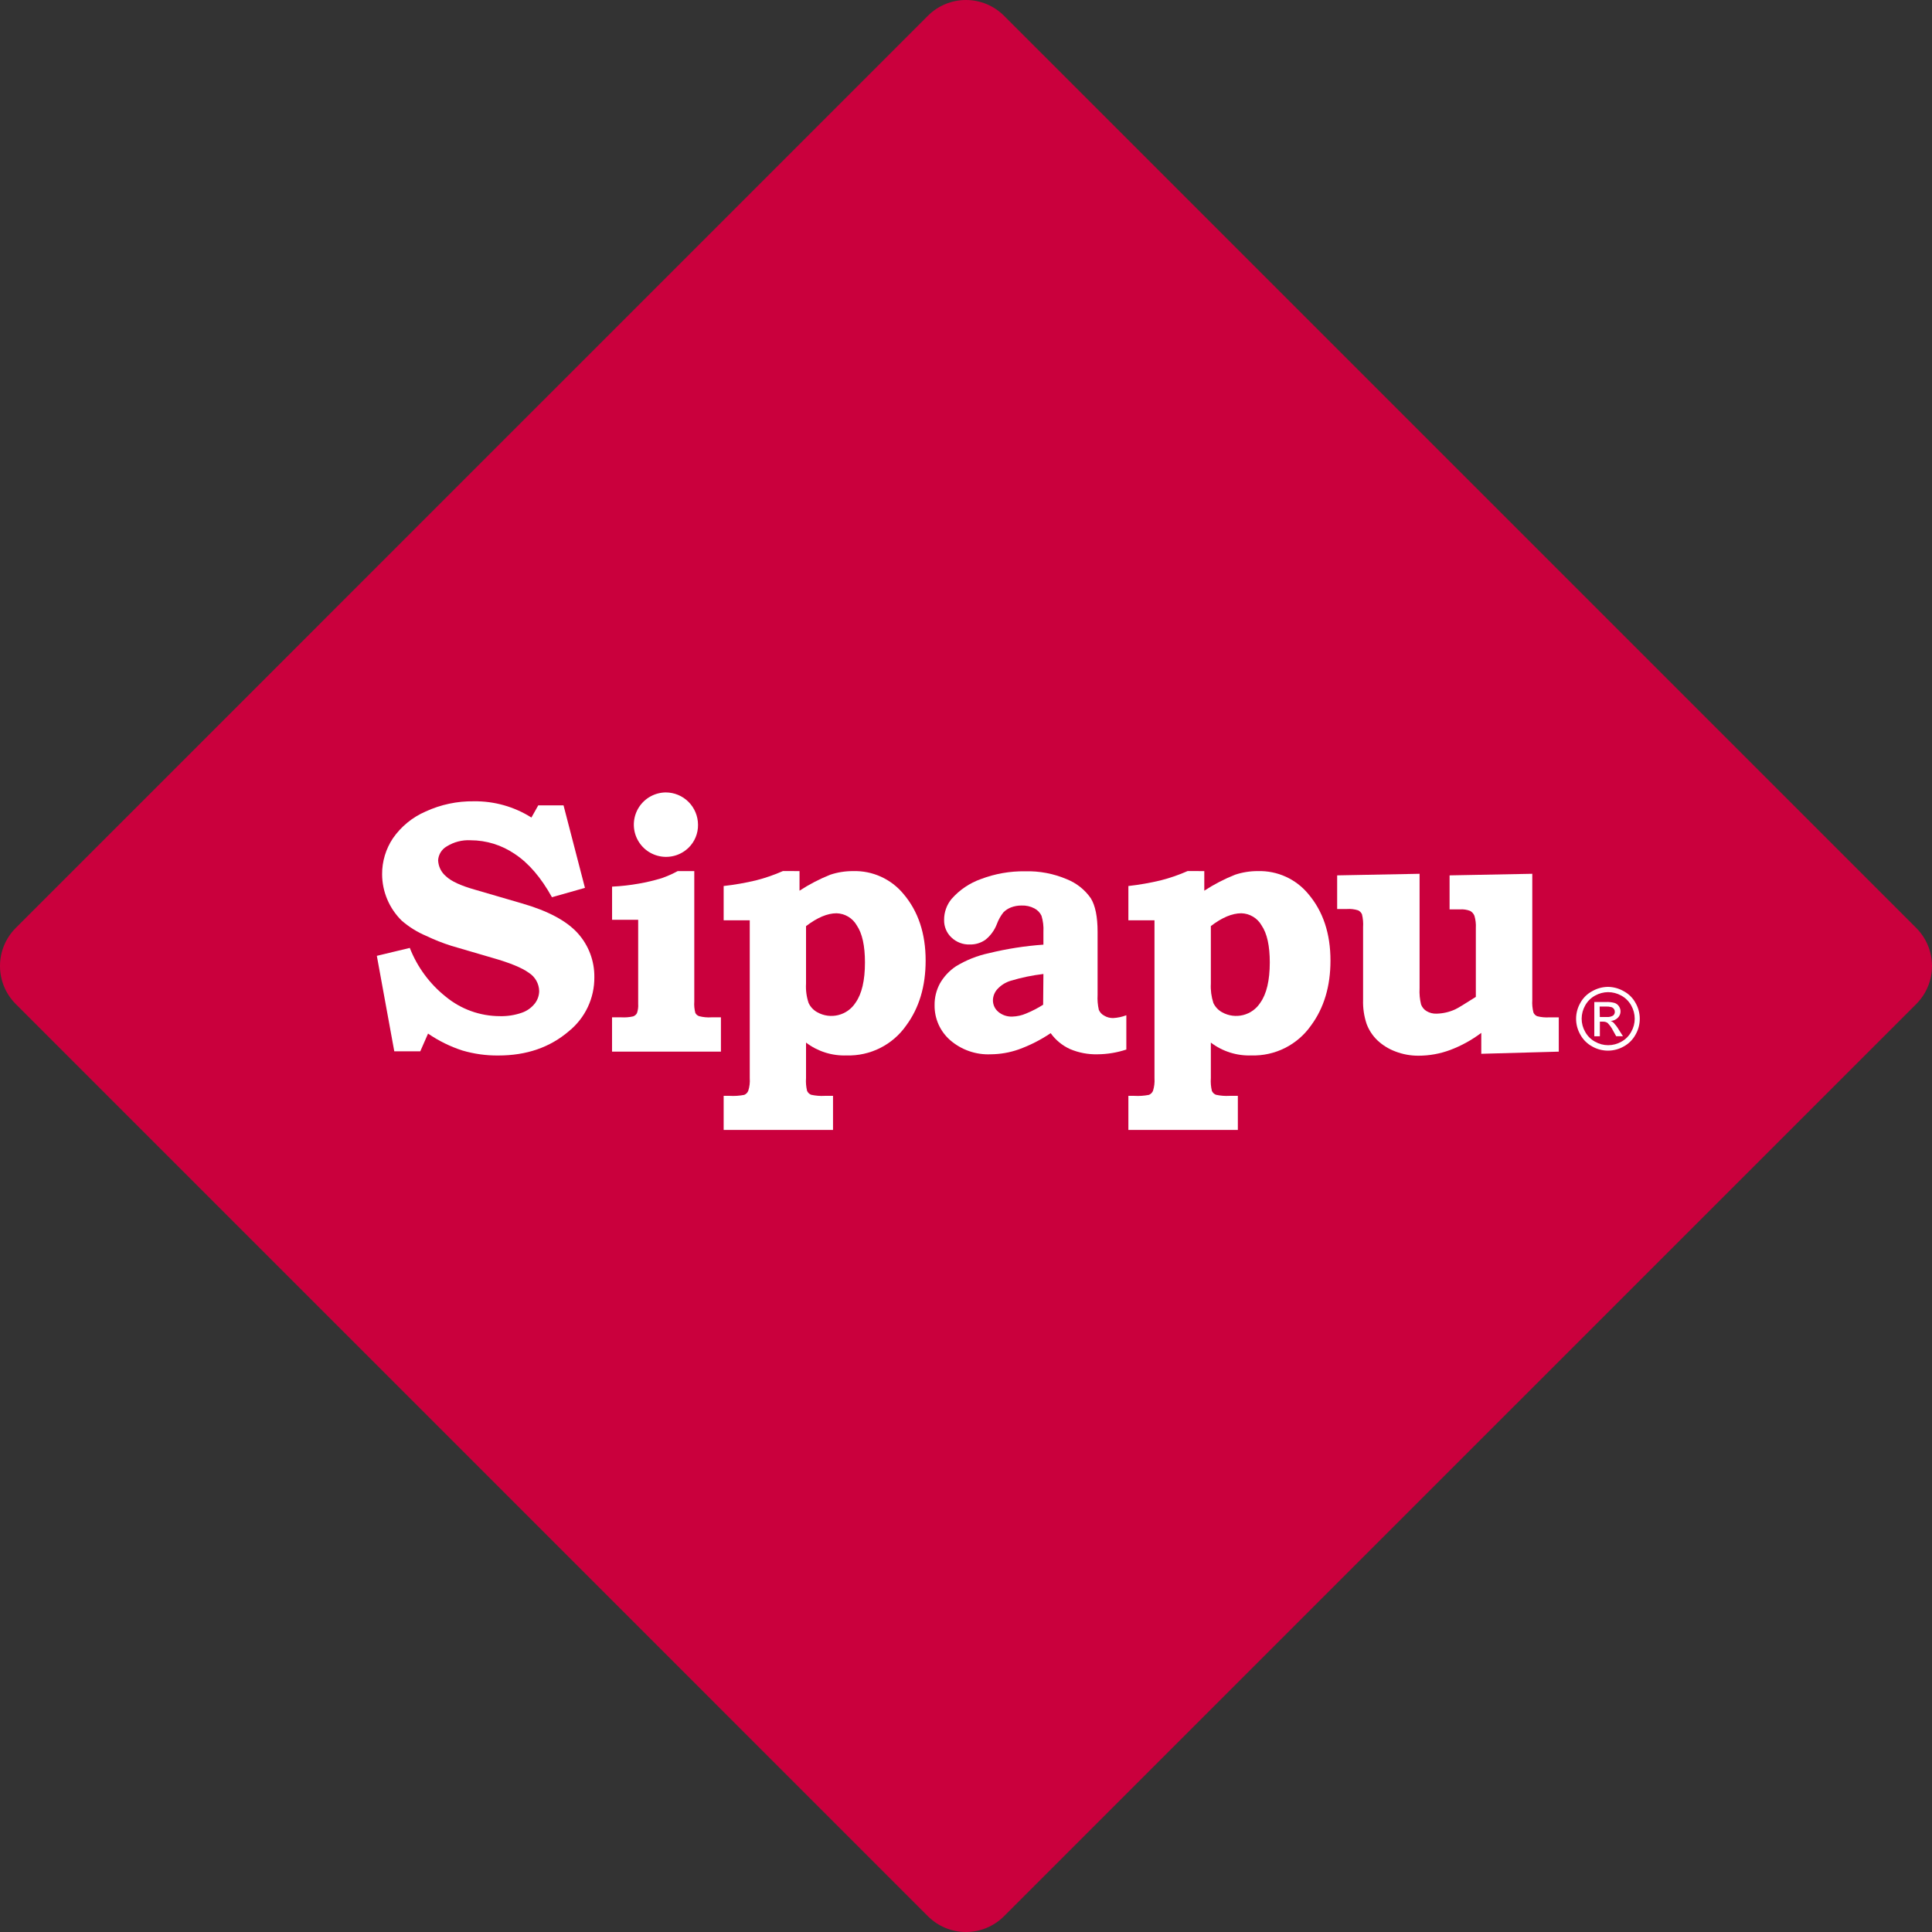 <?xml version="1.0" encoding="UTF-8"?> <svg xmlns="http://www.w3.org/2000/svg" width="100" height="100" viewBox="0 0 100 100" fill="none"><rect x="0" y="0" width="100" height="100" fill="#333333" stroke="none"/><path fill-rule="evenodd" clip-rule="evenodd" d="M51.966 0.814L99.185 48.032C99.443 48.291 99.648 48.598 99.788 48.935C99.928 49.273 100 49.635 100 50C100 50.366 99.928 50.727 99.788 51.065C99.648 51.403 99.443 51.709 99.185 51.968L51.966 99.185C51.707 99.443 51.401 99.648 51.063 99.788C50.725 99.928 50.363 100 49.998 100C49.633 100 49.271 99.928 48.933 99.788C48.595 99.648 48.289 99.443 48.03 99.185L0.814 51.968C0.293 51.446 0 50.738 0 50C0 49.263 0.293 48.555 0.814 48.032L48.03 0.814C48.553 0.293 49.26 0 49.998 0C50.736 0 51.443 0.293 51.966 0.814V0.814Z" fill="#CA003D"></path><path d="M29.168 41.684L30.277 45.956L28.569 46.44C28.004 45.421 27.363 44.675 26.646 44.202C25.972 43.741 25.175 43.493 24.358 43.492C23.923 43.468 23.491 43.579 23.121 43.811C22.994 43.884 22.886 43.988 22.809 44.112C22.732 44.237 22.686 44.379 22.677 44.525C22.683 44.685 22.723 44.843 22.793 44.986C22.864 45.13 22.964 45.257 23.087 45.359C23.357 45.614 23.85 45.842 24.567 46.045L27.007 46.757C28.365 47.147 29.333 47.665 29.911 48.31C30.469 48.932 30.773 49.741 30.763 50.577C30.768 51.112 30.653 51.641 30.425 52.125C30.197 52.609 29.863 53.035 29.447 53.372C28.467 54.214 27.249 54.633 25.794 54.632C25.163 54.639 24.535 54.551 23.93 54.373C23.3 54.168 22.702 53.874 22.156 53.498L21.754 54.415H20.408L19.505 49.474L21.211 49.064C21.598 50.054 22.239 50.924 23.07 51.586C23.858 52.237 24.847 52.593 25.869 52.596C26.255 52.606 26.64 52.547 27.005 52.42C27.274 52.329 27.511 52.161 27.686 51.937C27.827 51.753 27.905 51.529 27.908 51.298C27.904 51.109 27.853 50.925 27.761 50.76C27.668 50.596 27.537 50.456 27.378 50.355C27.018 50.093 26.393 49.836 25.497 49.581L23.369 48.958C22.921 48.817 22.484 48.644 22.06 48.441C21.598 48.246 21.17 47.98 20.791 47.651C20.473 47.338 20.219 46.965 20.045 46.553C19.871 46.142 19.78 45.7 19.778 45.253C19.774 44.589 19.97 43.939 20.339 43.387C20.762 42.778 21.347 42.3 22.027 42.005C22.81 41.644 23.663 41.463 24.525 41.475C25.579 41.46 26.615 41.752 27.506 42.316L27.861 41.684H29.168Z" fill="white"></path><path d="M35.936 45.088V51.837C35.921 52.036 35.94 52.237 35.991 52.431C36.033 52.51 36.104 52.569 36.188 52.597C36.396 52.651 36.61 52.671 36.823 52.657H37.315V54.432H31.679V52.657H32.164C32.368 52.669 32.573 52.653 32.772 52.608C32.857 52.578 32.927 52.517 32.97 52.438C33.022 52.285 33.043 52.124 33.032 51.963V47.608H31.681V45.892C32.145 45.869 32.608 45.818 33.065 45.736C33.465 45.667 33.86 45.573 34.248 45.455C34.533 45.355 34.811 45.232 35.077 45.088H35.936ZM34.456 41.016C34.899 41.016 35.324 41.192 35.637 41.505C35.951 41.819 36.127 42.243 36.129 42.686C36.133 42.908 36.092 43.128 36.007 43.334C35.923 43.539 35.797 43.725 35.638 43.88C35.443 44.069 35.204 44.209 34.942 44.285C34.681 44.361 34.404 44.373 34.138 44.317C33.871 44.262 33.621 44.142 33.411 43.969C33.202 43.795 33.037 43.572 32.933 43.32C32.829 43.068 32.789 42.795 32.815 42.523C32.841 42.252 32.933 41.992 33.083 41.764C33.234 41.537 33.437 41.35 33.677 41.219C33.916 41.089 34.184 41.019 34.456 41.016V41.016Z" fill="white"></path><path d="M41.383 45.088V46.102C41.885 45.774 42.418 45.497 42.975 45.275C43.356 45.148 43.756 45.086 44.158 45.088C44.652 45.074 45.144 45.172 45.595 45.377C46.046 45.581 46.444 45.885 46.76 46.266C47.527 47.167 47.911 48.318 47.911 49.718C47.911 51.049 47.576 52.169 46.906 53.077C46.561 53.571 46.098 53.972 45.56 54.243C45.021 54.514 44.423 54.647 43.82 54.629C43.064 54.657 42.322 54.422 41.72 53.964V55.801C41.704 56.024 41.722 56.248 41.775 56.466C41.816 56.556 41.89 56.626 41.981 56.664C42.213 56.716 42.452 56.735 42.689 56.721H43.117V58.485H37.456V56.721H37.764C38.018 56.736 38.273 56.719 38.523 56.67C38.617 56.631 38.691 56.556 38.729 56.462C38.797 56.251 38.823 56.03 38.807 55.809V47.635H37.456V45.86C38.019 45.797 38.578 45.699 39.129 45.568C39.608 45.446 40.076 45.284 40.528 45.084L41.383 45.088ZM41.72 47.937V50.914C41.7 51.253 41.745 51.592 41.853 51.914C41.949 52.121 42.109 52.29 42.31 52.398C42.64 52.581 43.028 52.632 43.394 52.539C43.76 52.447 44.078 52.219 44.282 51.901C44.607 51.444 44.77 50.75 44.77 49.818C44.77 48.953 44.629 48.312 44.346 47.897C44.24 47.711 44.088 47.556 43.905 47.447C43.721 47.337 43.513 47.277 43.299 47.271C42.827 47.271 42.301 47.493 41.72 47.937V47.937Z" fill="white"></path><path d="M54.007 48.895V48.23C54.023 47.949 53.99 47.667 53.907 47.398C53.829 47.235 53.701 47.102 53.541 47.019C53.336 46.911 53.106 46.86 52.875 46.87C52.688 46.868 52.502 46.901 52.327 46.968C52.18 47.025 52.046 47.112 51.935 47.225C51.792 47.407 51.678 47.611 51.598 47.828C51.477 48.147 51.273 48.427 51.008 48.64C50.772 48.807 50.489 48.893 50.2 48.886C50.024 48.893 49.848 48.864 49.684 48.801C49.519 48.738 49.369 48.643 49.242 48.52C49.12 48.405 49.023 48.264 48.959 48.109C48.894 47.953 48.863 47.786 48.867 47.618C48.863 47.221 48.999 46.837 49.251 46.531C49.662 46.062 50.187 45.707 50.775 45.499C51.503 45.223 52.278 45.087 53.057 45.098C53.799 45.077 54.536 45.217 55.218 45.508C55.718 45.707 56.15 46.049 56.458 46.491C56.693 46.87 56.811 47.451 56.811 48.23V51.5C56.796 51.758 56.818 52.017 56.875 52.269C56.929 52.397 57.026 52.502 57.148 52.567C57.288 52.653 57.449 52.697 57.614 52.695C57.848 52.682 58.08 52.633 58.299 52.549V54.324C57.819 54.483 57.317 54.566 56.811 54.57C56.319 54.583 55.83 54.49 55.378 54.297C54.98 54.114 54.637 53.831 54.382 53.476C53.866 53.825 53.31 54.108 52.724 54.319C52.262 54.481 51.777 54.566 51.287 54.57C50.516 54.606 49.76 54.343 49.177 53.836C48.92 53.61 48.715 53.332 48.576 53.019C48.438 52.706 48.369 52.367 48.374 52.025C48.369 51.633 48.465 51.246 48.652 50.901C48.856 50.544 49.141 50.241 49.483 50.013C50.01 49.693 50.587 49.463 51.189 49.335C52.114 49.109 53.057 48.962 54.007 48.895ZM54.007 50.413C53.435 50.48 52.87 50.597 52.319 50.763C52.047 50.843 51.804 50.997 51.615 51.207C51.48 51.36 51.402 51.555 51.394 51.759C51.391 51.875 51.415 51.99 51.462 52.096C51.51 52.202 51.58 52.296 51.669 52.371C51.875 52.544 52.139 52.632 52.407 52.618C52.648 52.61 52.885 52.557 53.106 52.462C53.414 52.336 53.711 52.183 53.993 52.005L54.007 50.413Z" fill="white"></path><path d="M62.334 45.088V46.102C62.837 45.774 63.371 45.496 63.929 45.275C64.31 45.148 64.71 45.085 65.111 45.088C65.606 45.074 66.097 45.173 66.548 45.377C66.999 45.581 67.397 45.885 67.713 46.266C68.481 47.167 68.865 48.318 68.865 49.718C68.865 51.049 68.53 52.169 67.86 53.077C67.514 53.571 67.052 53.971 66.513 54.243C65.974 54.514 65.377 54.647 64.774 54.629C64.018 54.657 63.275 54.422 62.673 53.964V55.801C62.657 56.024 62.675 56.248 62.727 56.466C62.768 56.556 62.842 56.626 62.933 56.664C63.165 56.716 63.403 56.735 63.641 56.721H64.071V58.485H58.405V56.721H58.711C58.965 56.736 59.22 56.719 59.47 56.67C59.564 56.631 59.639 56.556 59.679 56.462C59.745 56.251 59.771 56.03 59.756 55.809V47.635H58.405V45.86C58.968 45.797 59.525 45.699 60.076 45.568C60.555 45.446 61.023 45.284 61.475 45.084L62.334 45.088ZM62.673 47.937V50.914C62.654 51.252 62.699 51.592 62.804 51.914C62.901 52.12 63.061 52.29 63.261 52.398C63.592 52.581 63.979 52.632 64.346 52.539C64.712 52.447 65.029 52.219 65.233 51.901C65.559 51.444 65.722 50.75 65.724 49.818C65.724 48.953 65.582 48.312 65.298 47.897C65.192 47.711 65.04 47.556 64.857 47.447C64.674 47.337 64.466 47.277 64.253 47.271C63.774 47.271 63.246 47.493 62.669 47.937H62.673Z" fill="white"></path><path d="M69.211 45.309L73.477 45.227V51.152C73.461 51.434 73.487 51.718 73.554 51.992C73.608 52.135 73.707 52.255 73.836 52.334C73.992 52.428 74.171 52.474 74.353 52.467C74.687 52.46 75.016 52.385 75.32 52.245C75.453 52.185 75.81 51.968 76.389 51.598V48.037C76.402 47.822 76.377 47.607 76.316 47.401C76.274 47.293 76.195 47.204 76.094 47.148C75.925 47.083 75.743 47.056 75.562 47.07H75.03V45.309L79.311 45.227V51.764C79.296 51.98 79.317 52.197 79.371 52.407C79.407 52.493 79.475 52.562 79.562 52.598C79.769 52.652 79.983 52.672 80.196 52.658H80.682V54.433L76.671 54.544V53.461C76.179 53.832 75.636 54.131 75.058 54.348C74.536 54.542 73.983 54.642 73.426 54.643C73.013 54.646 72.604 54.571 72.219 54.422C71.876 54.293 71.561 54.098 71.294 53.847C71.047 53.61 70.857 53.322 70.737 53.002C70.603 52.602 70.54 52.181 70.553 51.76V47.988C70.568 47.765 70.549 47.54 70.495 47.323C70.455 47.234 70.385 47.162 70.298 47.119C70.107 47.059 69.907 47.035 69.708 47.05H69.211V45.309Z" fill="white"></path><path d="M83.231 51.08C83.515 51.084 83.794 51.161 84.04 51.302C84.3 51.44 84.514 51.651 84.655 51.91C84.799 52.16 84.874 52.443 84.874 52.732C84.874 53.02 84.799 53.303 84.655 53.553C84.515 53.811 84.304 54.022 84.047 54.163C83.797 54.306 83.515 54.381 83.227 54.381C82.94 54.381 82.657 54.306 82.408 54.163C82.15 54.023 81.939 53.811 81.798 53.553C81.654 53.303 81.578 53.02 81.578 52.732C81.578 52.443 81.654 52.16 81.798 51.91C81.939 51.651 82.154 51.44 82.414 51.302C82.663 51.159 82.944 51.083 83.231 51.08V51.08ZM83.231 51.353C82.998 51.356 82.769 51.417 82.565 51.53C82.349 51.647 82.17 51.823 82.051 52.038C81.931 52.249 81.867 52.486 81.866 52.728C81.866 52.967 81.929 53.201 82.048 53.407C82.166 53.623 82.343 53.8 82.558 53.917C82.766 54.036 83.001 54.099 83.241 54.099C83.48 54.099 83.715 54.036 83.923 53.917C84.138 53.8 84.314 53.623 84.431 53.407C84.55 53.201 84.613 52.967 84.613 52.728C84.612 52.486 84.548 52.249 84.429 52.038C84.309 51.823 84.13 51.647 83.914 51.53C83.705 51.414 83.47 51.353 83.231 51.353ZM82.521 53.638V51.863H83.129C83.278 51.857 83.428 51.873 83.572 51.912C83.663 51.943 83.741 52.003 83.794 52.083C83.857 52.172 83.887 52.282 83.876 52.391C83.866 52.501 83.817 52.603 83.739 52.679C83.641 52.779 83.51 52.837 83.37 52.844C83.427 52.864 83.478 52.895 83.521 52.937C83.621 53.044 83.709 53.161 83.783 53.287L84.005 53.636H83.654L83.497 53.356C83.423 53.202 83.322 53.061 83.2 52.941C83.133 52.9 83.056 52.879 82.978 52.881H82.809V53.636L82.521 53.638ZM82.807 52.64H83.153C83.271 52.651 83.39 52.626 83.493 52.566C83.522 52.543 83.545 52.512 83.561 52.478C83.577 52.444 83.584 52.407 83.583 52.369C83.584 52.319 83.569 52.27 83.539 52.229C83.508 52.182 83.462 52.147 83.408 52.129C83.314 52.104 83.217 52.093 83.12 52.098H82.796L82.807 52.64Z" fill="white"></path></svg> 